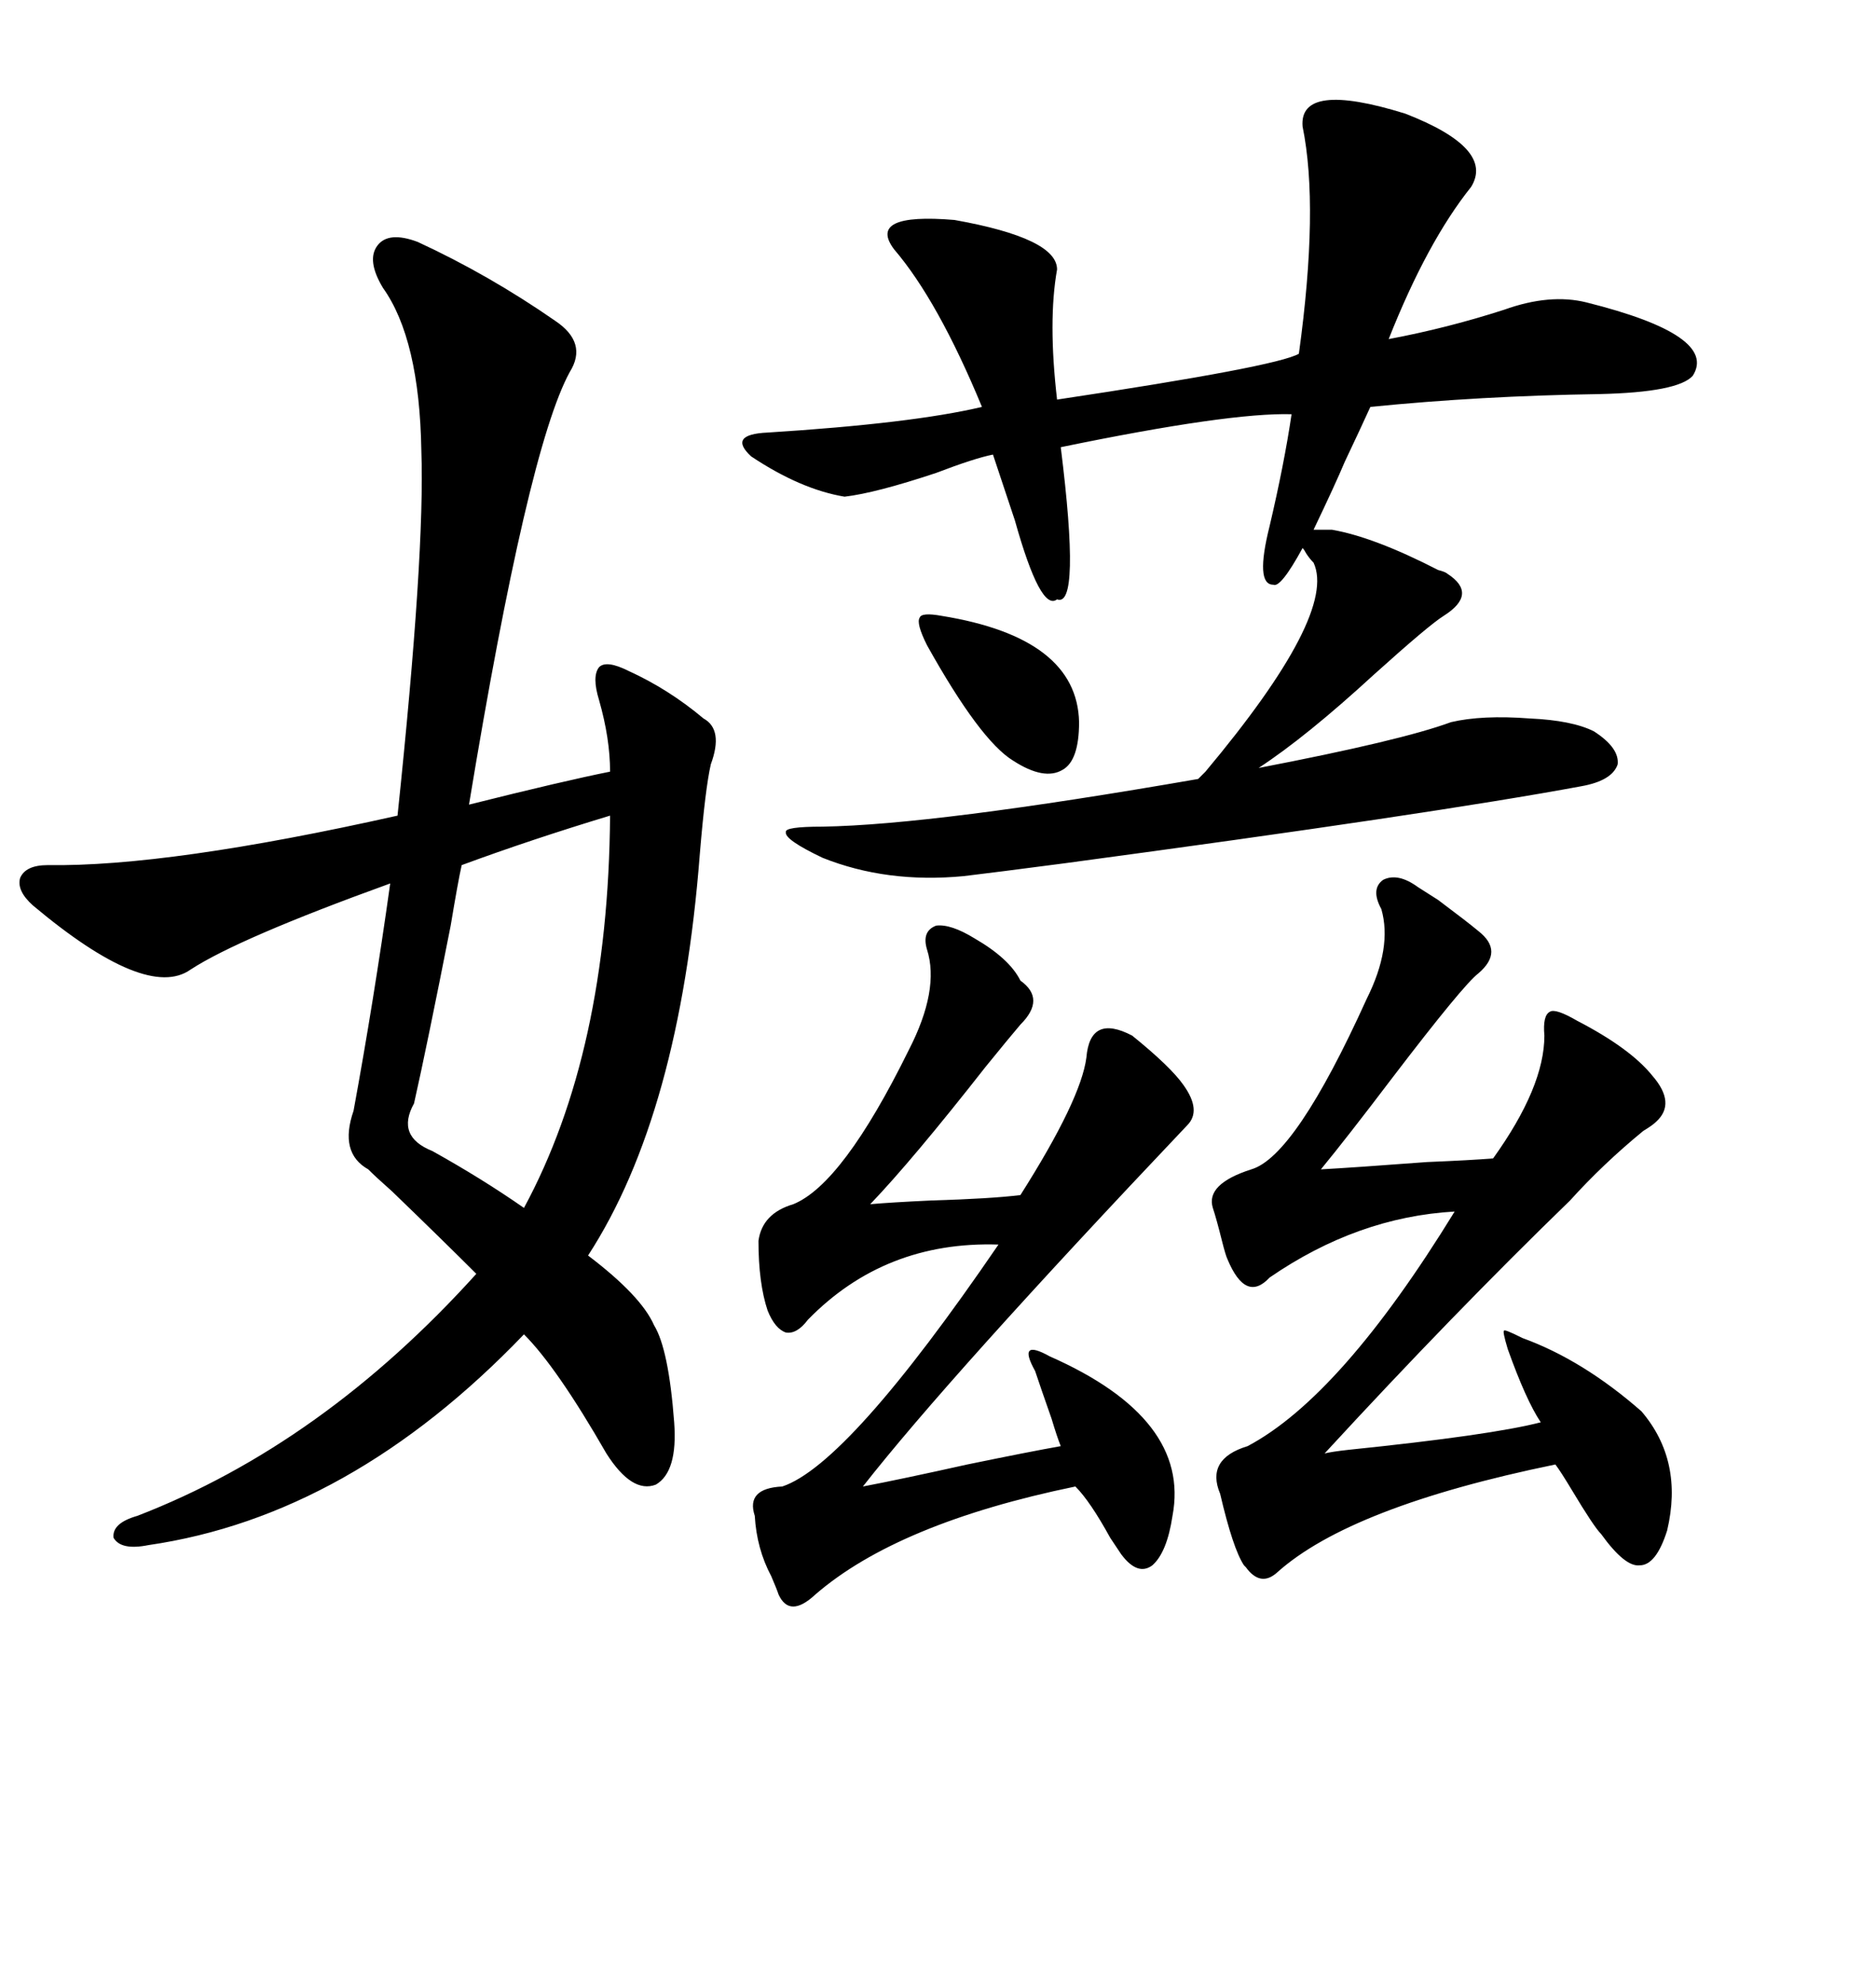 <svg xmlns="http://www.w3.org/2000/svg" xmlns:xlink="http://www.w3.org/1999/xlink" width="300" height="317.285"><path d="M66.80 38.67L66.80 38.67Q78.22 43.95 88.77 51.27L88.77 51.27Q94.04 54.79 91.11 59.47L91.11 59.47Q84.38 71.78 75 128.61L75 128.61Q90.23 124.80 97.56 123.34L97.56 123.34Q97.56 118.07 95.80 111.91L95.80 111.91Q94.63 108.11 95.80 106.64L95.80 106.64Q96.97 105.47 100.49 107.23L100.49 107.23Q106.93 110.16 112.50 114.84L112.50 114.84Q115.72 116.60 113.67 122.17L113.67 122.17Q112.79 125.98 111.91 136.52L111.91 136.52Q108.69 178.13 94.04 200.68L94.04 200.68Q102.54 207.13 104.59 211.82L104.59 211.82Q106.93 215.63 107.81 227.34L107.81 227.34Q108.40 235.25 104.88 237.30L104.88 237.30Q101.07 238.77 96.97 232.32L96.97 232.32Q89.06 218.55 83.79 213.28L83.79 213.28Q55.96 242.29 23.73 246.97L23.73 246.97Q19.34 247.85 18.16 245.80L18.16 245.80Q17.87 243.46 21.97 242.29L21.97 242.29Q51.56 230.86 76.17 203.61L76.17 203.61Q70.90 198.34 62.70 190.43L62.70 190.43Q60.06 188.09 58.89 186.91L58.89 186.91Q54.20 184.28 56.54 177.54L56.54 177.54Q59.77 159.96 62.40 141.21L62.40 141.21Q38.09 150 30.47 154.98L30.47 154.98Q23.44 159.96 5.27 144.73L5.27 144.73Q2.64 142.38 3.22 140.33L3.22 140.33Q4.10 138.28 7.62 138.28L7.62 138.28Q26.95 138.57 63.57 130.37L63.57 130.37Q67.97 88.48 67.38 72.07L67.38 72.07Q67.09 54.20 61.23 46.00L61.23 46.00Q58.59 41.60 60.35 39.26L60.35 39.26Q62.11 36.91 66.80 38.67ZM208.30 20.21L208.30 20.21Q207.71 12.89 224.71 18.16L224.71 18.16Q239.06 23.73 235.25 29.88L235.25 29.88Q228.22 38.67 222.07 54.20L222.07 54.20Q231.45 52.44 240.53 49.51L240.53 49.51Q247.85 46.88 253.71 48.34L253.71 48.34Q274.80 53.61 270.70 60.06L270.70 60.06Q268.36 62.70 255.76 62.99L255.76 62.99Q236.72 63.28 219.14 65.04L219.14 65.04Q217.68 68.26 215.04 73.83L215.04 73.83Q213.57 77.34 210.06 84.67L210.06 84.67L212.99 84.67Q219.73 85.84 229.98 91.11L229.98 91.11Q231.15 91.41 231.45 91.70L231.45 91.70Q236.43 94.92 230.86 98.44L230.86 98.44Q228.52 99.90 219.73 107.81L219.73 107.81Q208.89 117.77 201.27 122.75L201.27 122.75Q224.12 118.36 232.03 115.43L232.03 115.43Q237.01 114.26 244.63 114.84L244.63 114.84Q251.37 115.14 254.88 116.89L254.88 116.89Q258.98 119.53 258.69 122.17L258.69 122.17Q257.81 124.80 252.83 125.68L252.83 125.68Q229.10 130.08 170.21 137.99L170.21 137.99Q159.08 139.45 154.10 140.04L154.10 140.04Q141.80 141.21 131.54 137.11L131.54 137.11Q125.39 134.18 125.68 133.01L125.68 133.01Q125.39 132.13 131.54 132.13L131.54 132.13Q149.41 131.84 191.60 124.51L191.60 124.51L192.77 123.34Q213.87 98.14 210.06 89.94L210.06 89.94Q209.47 89.36 208.89 88.48L208.89 88.48Q208.59 87.89 208.30 87.60L208.30 87.60Q204.79 94.04 203.61 93.46L203.61 93.46Q200.68 93.46 203.03 84.08L203.03 84.08Q205.37 74.12 206.54 66.21L206.54 66.21Q196.58 65.92 169.63 71.48L169.63 71.48Q172.85 97.27 169.04 95.80L169.04 95.80Q166.41 97.85 162.30 83.20L162.30 83.20Q160.25 77.05 158.79 72.66L158.79 72.66Q155.86 73.24 149.71 75.59L149.71 75.59Q140.04 78.81 135.06 79.39L135.06 79.39Q128.03 78.22 120.12 72.95L120.12 72.95Q116.31 69.43 122.75 69.14L122.75 69.14Q145.90 67.68 157.03 65.04L157.03 65.04Q150 48.05 142.97 39.84L142.97 39.84Q138.57 33.98 152.64 35.16L152.64 35.16Q169.04 38.09 169.04 43.07L169.04 43.07Q167.58 51.27 169.04 63.87L169.04 63.87Q204.20 58.59 207.71 56.54L207.71 56.54Q210.94 33.11 208.30 20.21ZM226.76 141.80L226.76 141.80Q227.64 142.38 229.98 143.85L229.98 143.85Q234.67 147.36 236.43 148.83L236.43 148.83Q240.53 152.05 236.43 155.57L236.43 155.57Q234.08 157.32 222.66 172.27L222.66 172.27Q215.33 181.93 211.23 186.91L211.23 186.91Q216.50 186.62 228.22 185.74L228.22 185.74Q235.25 185.45 238.77 185.16L238.77 185.16Q246.97 173.73 246.97 165.53L246.97 165.53Q246.68 162.30 247.85 161.72L247.85 161.72Q248.73 161.13 252.25 163.18L252.25 163.18Q260.74 167.58 264.26 171.97L264.26 171.97Q268.07 176.37 264.84 179.30L264.84 179.30Q264.26 179.88 262.79 180.76L262.79 180.76Q256.35 186.04 251.07 191.89L251.07 191.89Q232.32 210.06 211.82 232.32L211.82 232.32Q212.99 232.03 215.63 231.74L215.63 231.74Q238.48 229.39 246.39 227.34L246.39 227.34Q244.04 223.83 241.11 215.63L241.11 215.63Q240.23 212.70 240.53 212.70L240.53 212.70Q240.53 212.40 243.46 213.87L243.46 213.87Q253.13 217.38 262.50 225.59L262.50 225.59Q269.24 233.50 266.60 244.63L266.60 244.63Q264.84 250.20 262.21 250.20L262.21 250.20Q259.86 250.49 256.05 245.21L256.05 245.21Q254.88 244.04 251.37 238.18L251.37 238.18Q249.61 235.25 248.73 234.08L248.73 234.08Q215.92 240.82 204.20 251.37L204.20 251.37Q201.56 253.71 199.22 250.49L199.22 250.49Q198.93 250.20 198.93 250.20L198.93 250.20Q197.17 247.56 195.12 238.77L195.12 238.77Q192.77 233.20 199.51 231.15L199.51 231.15Q214.45 223.24 232.62 193.65L232.62 193.65Q217.09 194.53 203.03 204.20L203.03 204.20Q199.22 208.30 196.29 201.27L196.29 201.27Q196.00 200.68 195.41 198.34L195.41 198.34Q194.53 194.82 193.95 193.07L193.95 193.07Q192.77 189.26 200.10 186.91L200.10 186.91Q207.13 184.86 218.55 159.67L218.55 159.67Q222.66 151.46 220.90 145.31L220.90 145.31Q219.14 142.09 221.19 140.63L221.19 140.63Q223.54 139.45 226.76 141.80ZM155.86 150L155.86 150Q161.43 153.22 163.18 156.74L163.18 156.74Q167.29 159.67 163.18 163.77L163.18 163.77Q161.43 165.82 157.62 170.51L157.62 170.51Q145.90 185.45 139.16 192.48L139.16 192.48Q142.38 192.19 148.83 191.89L148.83 191.89Q158.50 191.60 163.18 191.02L163.18 191.02Q172.85 175.78 173.73 169.04L173.73 169.04Q174.32 162.01 181.05 165.53L181.05 165.53Q187.21 170.51 189.26 173.44L189.26 173.44Q192.19 177.54 189.84 179.88L189.84 179.88Q151.76 220.02 137.99 237.60L137.99 237.60Q144.14 236.43 154.69 234.08L154.69 234.08Q164.65 232.03 169.63 231.15L169.63 231.15Q169.04 229.69 168.16 226.76L168.16 226.76Q166.41 221.78 165.53 219.14L165.53 219.14Q164.06 216.50 164.65 215.92L164.65 215.92Q165.23 215.33 167.87 216.80L167.87 216.80Q190.43 226.76 187.50 242.29L187.50 242.29Q186.62 248.14 184.28 250.20L184.28 250.20Q181.93 251.95 179.30 248.44L179.30 248.44Q178.71 247.56 177.54 245.80L177.54 245.80Q174.32 239.94 171.97 237.60L171.97 237.60Q143.55 243.46 130.37 254.88L130.37 254.88Q126.27 258.69 124.51 254.88L124.51 254.88Q124.22 254.00 123.34 251.95L123.34 251.95Q121.00 247.56 120.70 242.29L120.70 242.29Q119.24 237.89 125.10 237.60L125.10 237.60Q135.64 234.08 159.67 198.93L159.67 198.93Q141.50 198.34 129.20 210.94L129.20 210.94Q127.44 213.28 125.68 212.99L125.68 212.99Q123.93 212.40 122.75 209.47L122.75 209.47Q121.29 205.08 121.29 198.34L121.29 198.34Q121.88 193.95 126.86 192.48L126.86 192.48Q134.77 189.26 145.31 167.87L145.31 167.87Q150.29 158.20 148.24 151.76L148.24 151.76Q147.36 148.83 149.71 147.95L149.71 147.95Q152.05 147.66 155.86 150ZM97.56 130.37L97.56 130.37Q84.96 134.18 73.83 138.28L73.83 138.28Q73.24 140.92 72.07 147.95L72.07 147.95Q68.26 167.29 66.21 176.37L66.21 176.37Q63.28 181.64 69.14 183.98L69.14 183.98Q77.05 188.38 83.79 193.07L83.79 193.07Q97.27 168.16 97.56 130.37ZM150.59 98.44L150.59 98.44Q172.27 101.95 172.56 115.43L172.56 115.43Q172.56 121.58 169.92 123.05L169.92 123.05Q166.99 124.80 162.01 121.58L162.01 121.58Q156.74 118.36 148.24 103.13L148.24 103.13Q146.48 99.61 147.07 98.73L147.07 98.73Q147.36 97.85 150.59 98.44Z"/></svg>